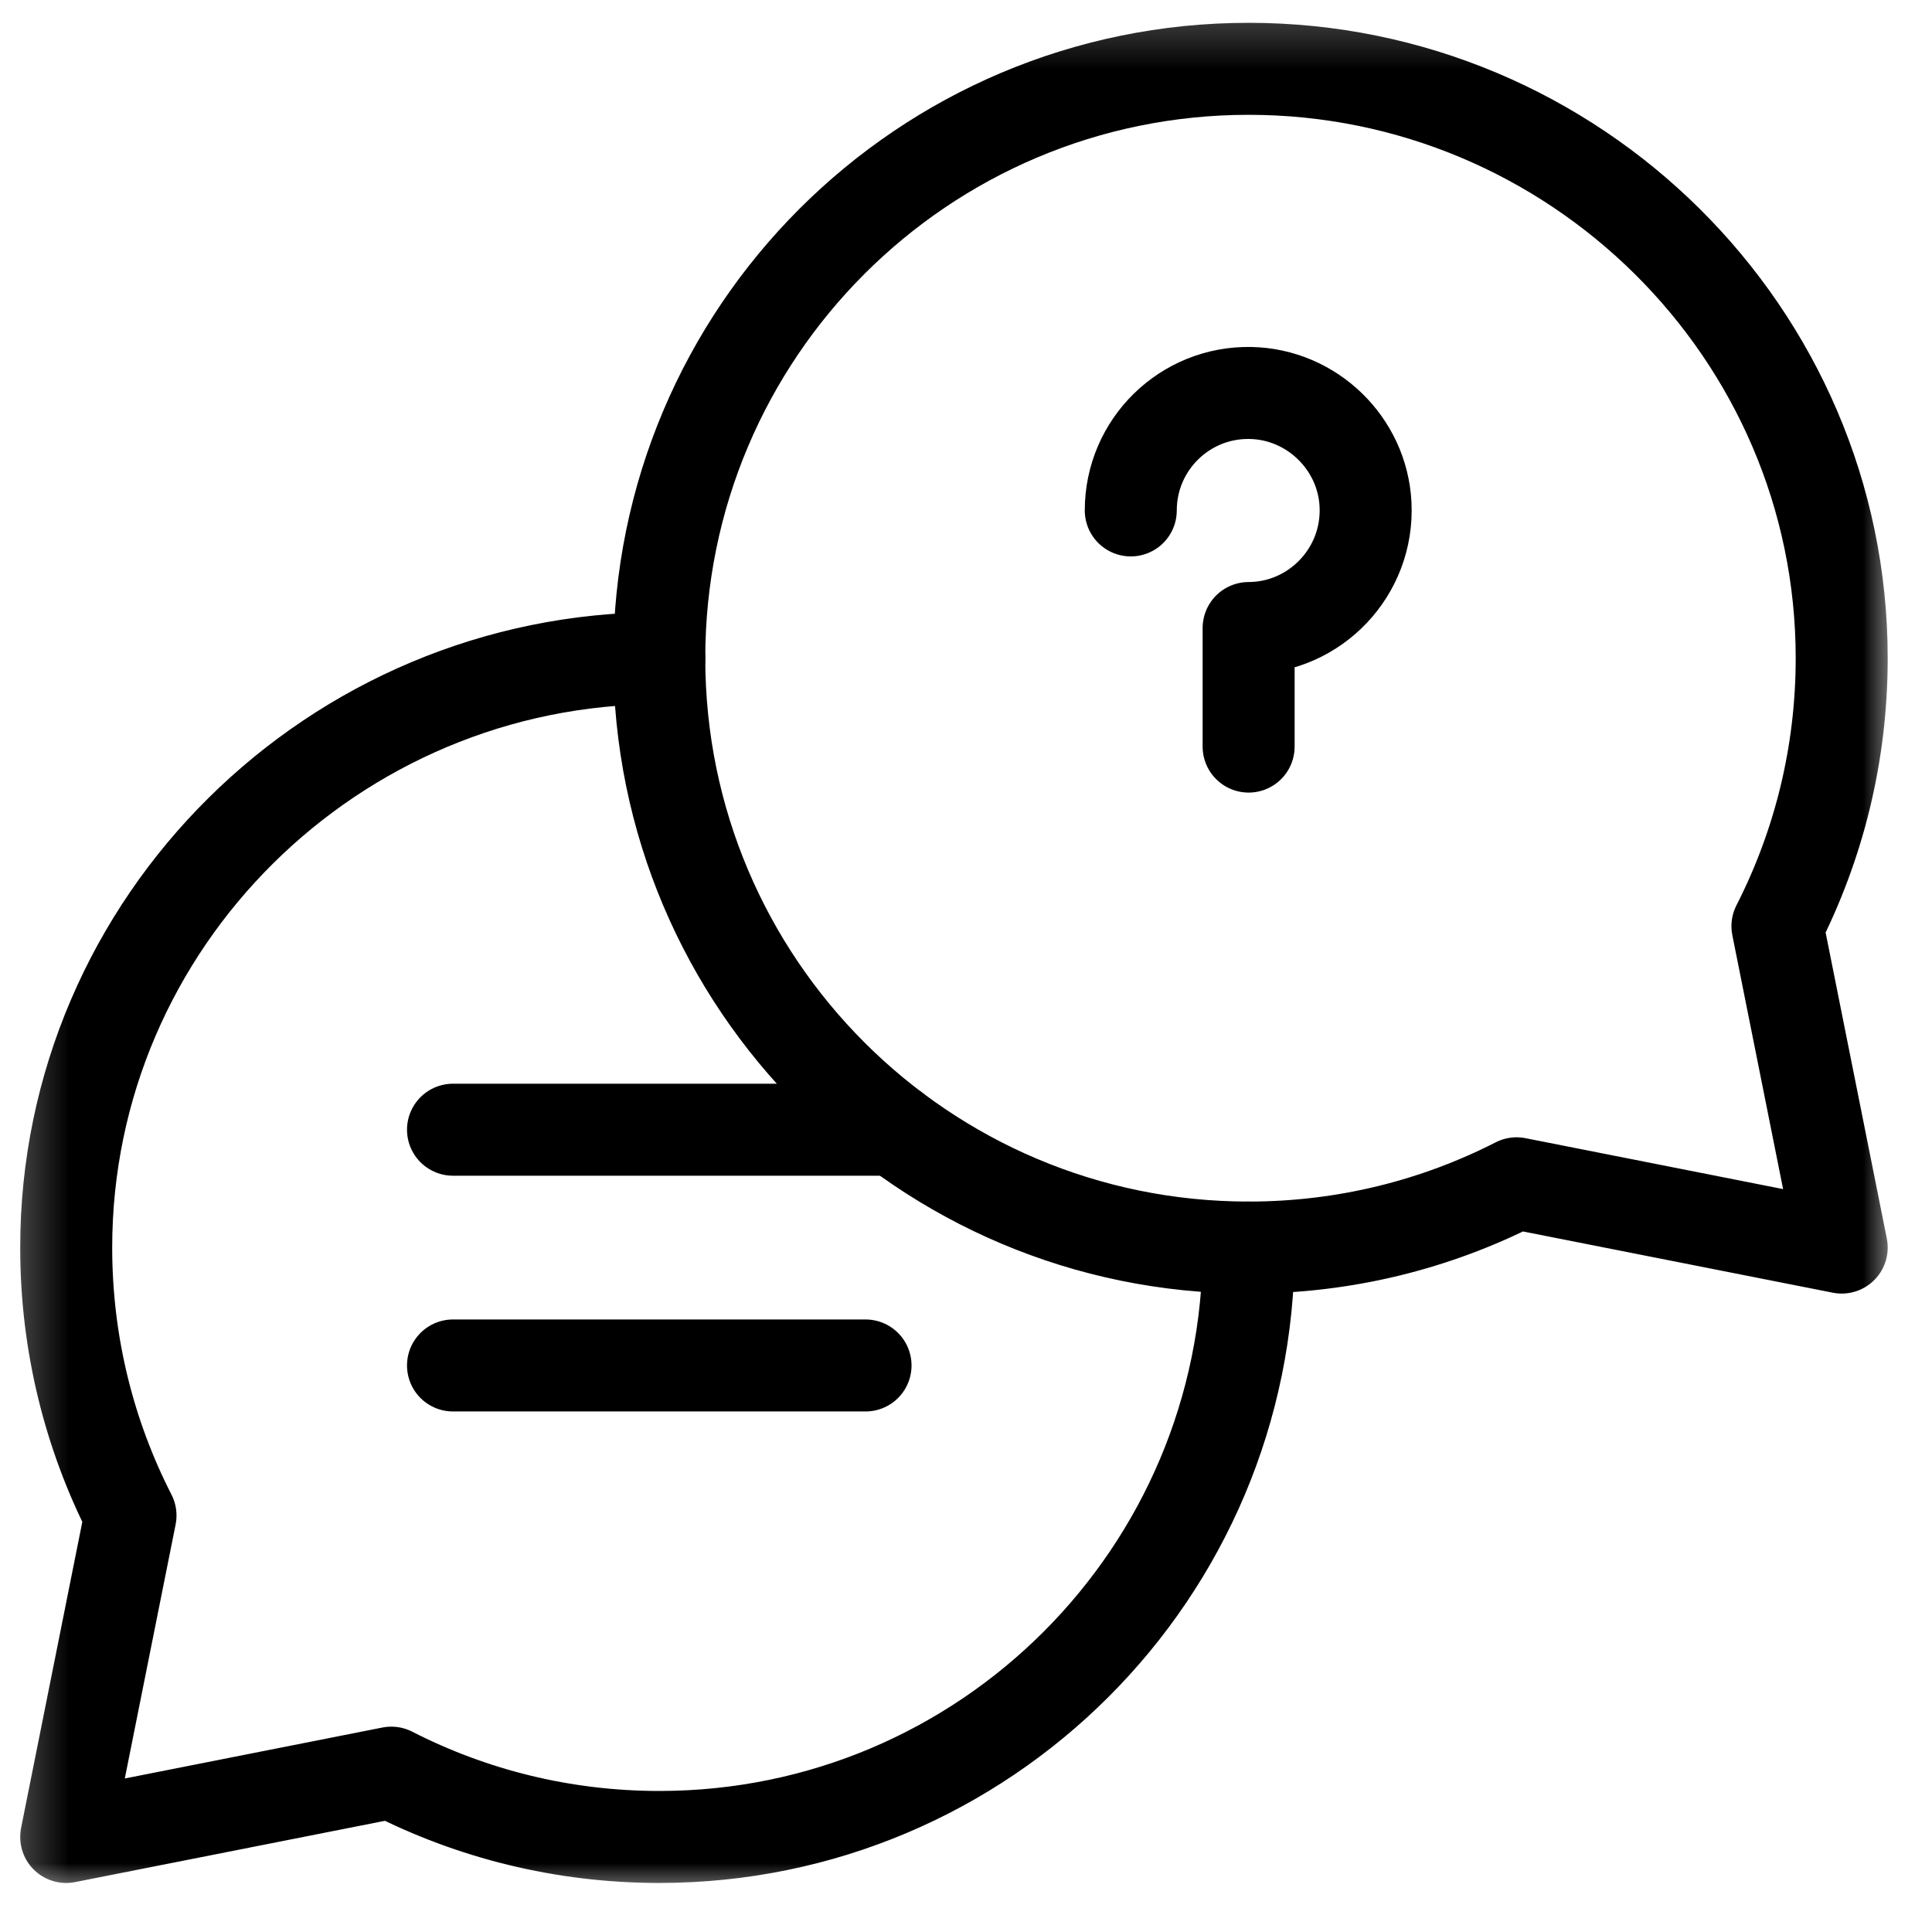 <svg width="42" height="42" viewBox="0 0 42 42" fill="none" xmlns="http://www.w3.org/2000/svg">
<mask id="mask0_5004_53977" style="mask-type:luminance" maskUnits="userSpaceOnUse" x="0" y="0" width="42" height="42">
<path d="M0.238 0.215H41.238V41.215H0.238V0.215Z" fill="white"/>
</mask>
<g mask="url(#mask0_5004_53977)">
<path d="M14.332 14.309C7.256 14.309 1.439 20.045 1.439 27.121C1.439 29.218 1.943 31.198 2.837 32.946L1.439 39.934L8.507 38.536C10.255 39.43 12.235 39.934 14.332 39.934C21.409 39.934 27.145 34.198 27.145 27.121" stroke="black" stroke-width="2" stroke-miterlimit="10" stroke-linecap="round" stroke-linejoin="round"/>
<path d="M14.332 14.309C14.332 21.385 20.068 27.121 27.145 27.121C29.242 27.121 31.221 26.617 32.969 25.724L40.037 27.121L38.64 20.134C39.533 18.385 40.037 16.406 40.037 14.309C40.037 7.232 34.221 1.496 27.145 1.496C20.068 1.496 14.332 7.232 14.332 14.309Z" stroke="black" stroke-width="2" stroke-miterlimit="10" stroke-linecap="round" stroke-linejoin="round"/>
<path d="M24.582 11.096C24.582 9.668 25.754 8.514 27.188 8.543C28.516 8.57 29.616 9.634 29.685 10.96C29.761 12.43 28.59 13.649 27.144 13.653V16.23" stroke="black" stroke-width="2" stroke-miterlimit="10" stroke-linecap="round" stroke-linejoin="round"/>
<path d="M9.848 29.684H18.816" stroke="black" stroke-width="2" stroke-miterlimit="10" stroke-linecap="round" stroke-linejoin="round"/>
<path d="M19.456 24.559H9.848" stroke="black" stroke-width="2" stroke-miterlimit="10" stroke-linecap="round" stroke-linejoin="round"/>
</g>
</svg>
